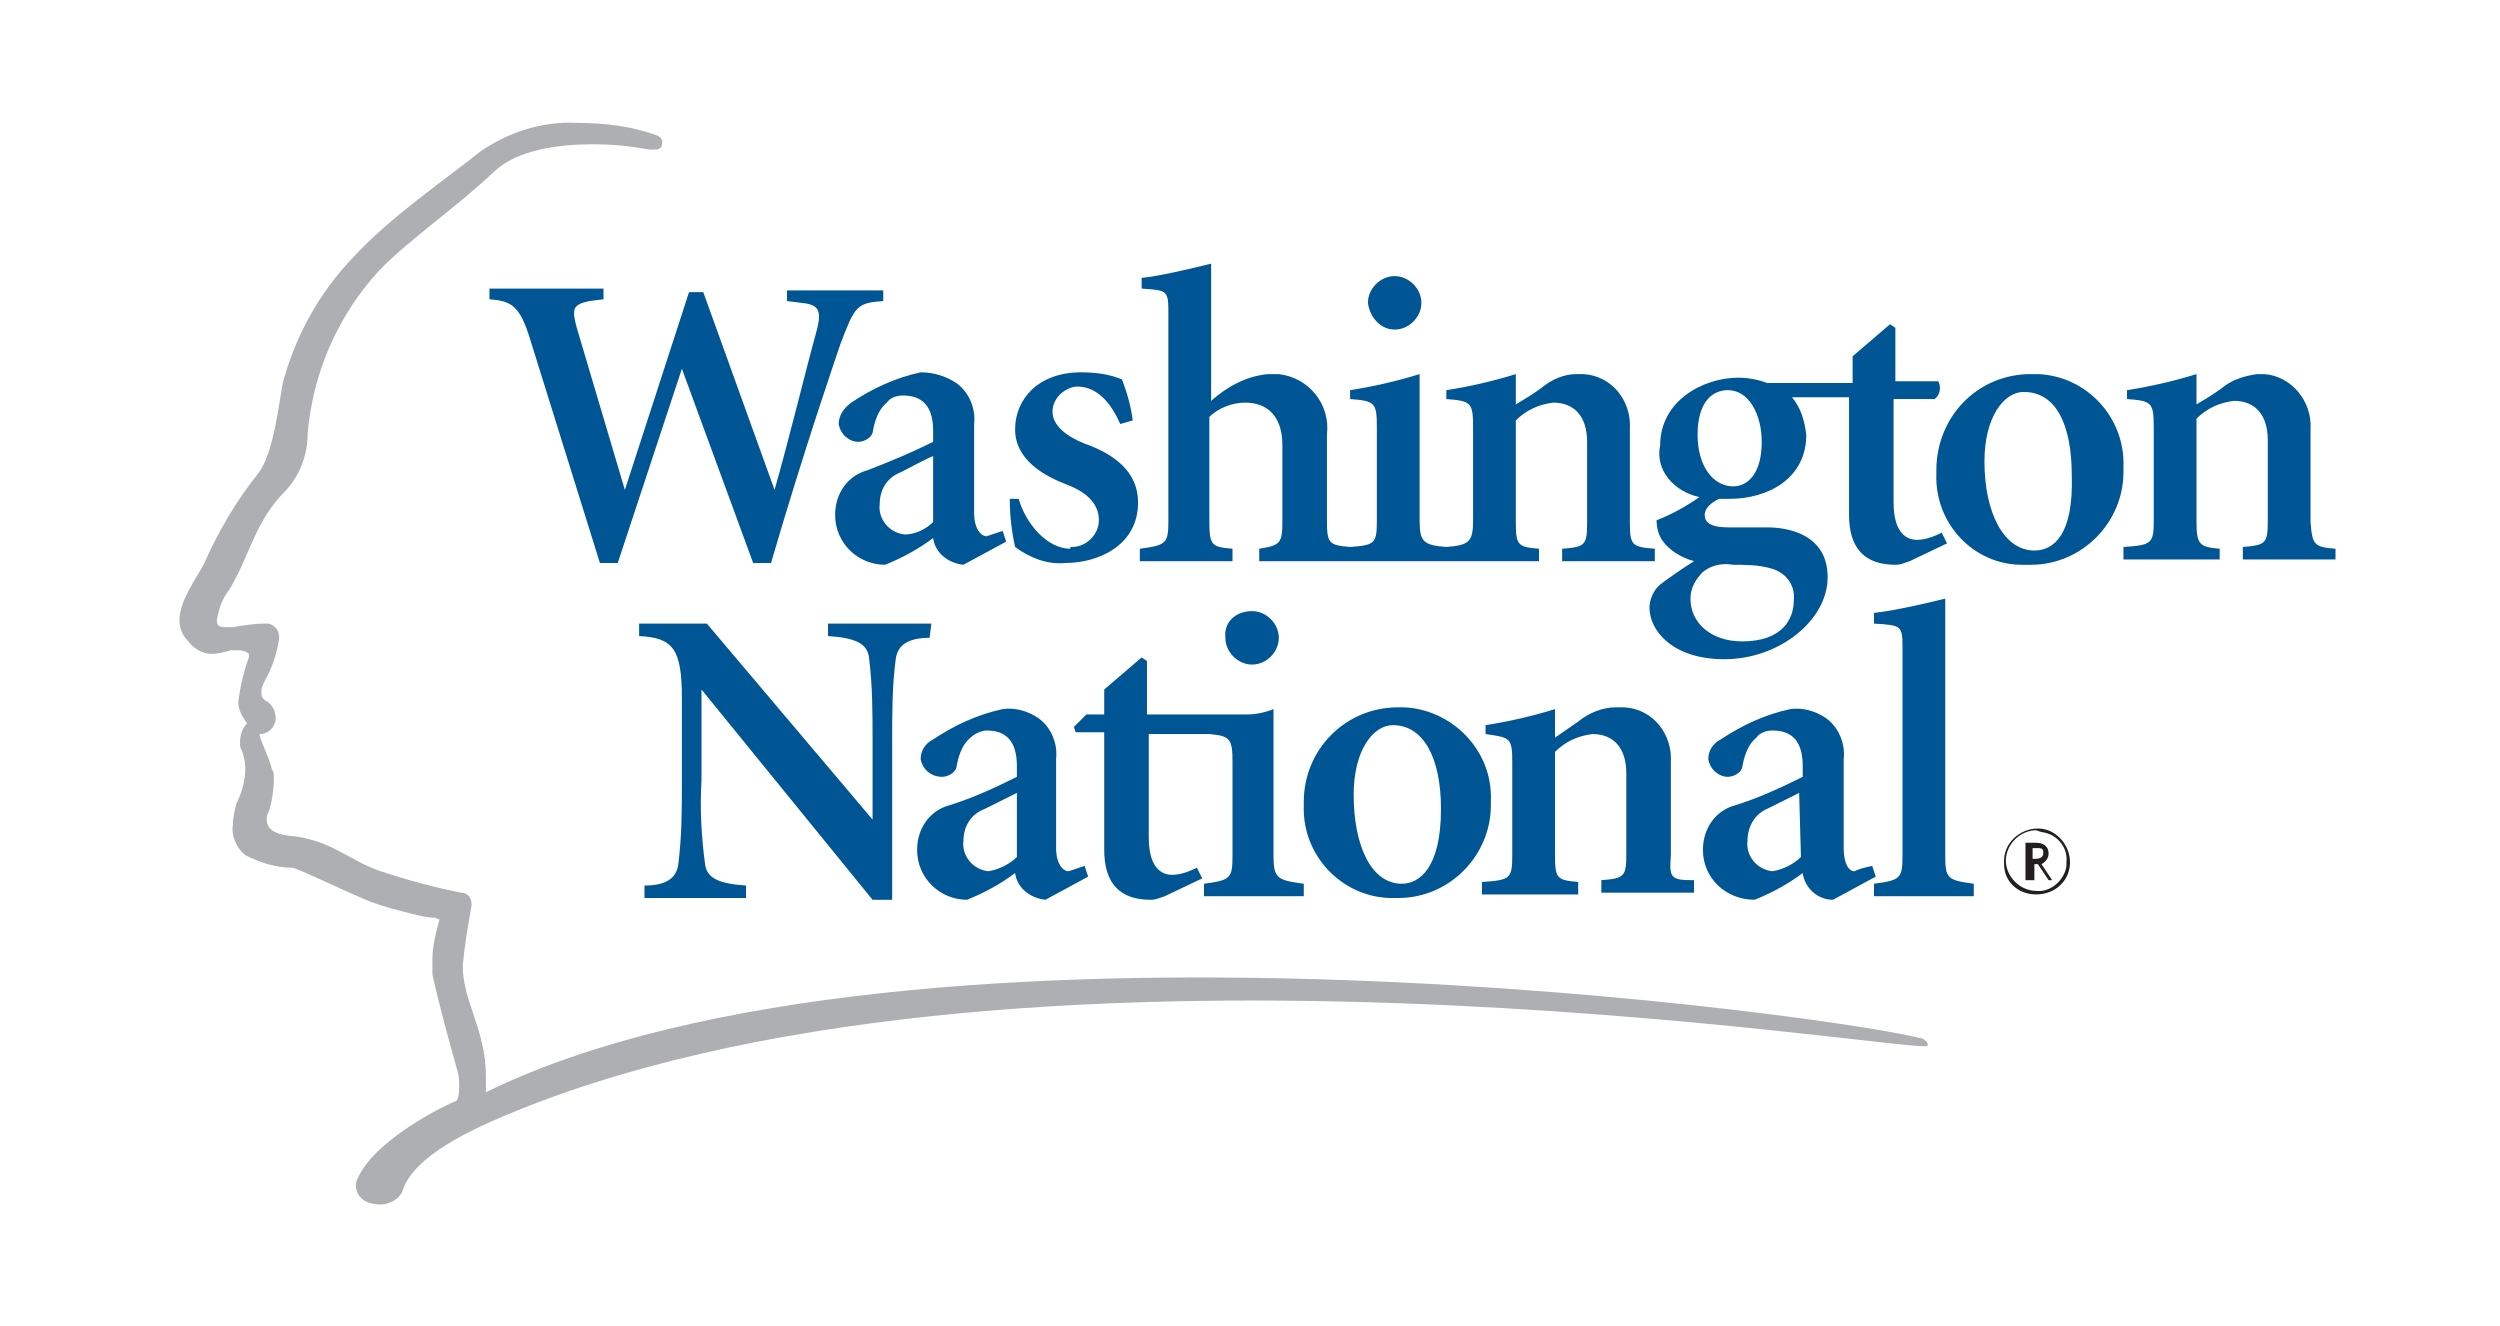 <svg xmlns="http://www.w3.org/2000/svg" width="115" height="61" viewBox="0 0 115 61" fill="none"><g clip-path="url(#clip0_1506_33688)"><path d="M88.417 47.783C85.548 46.882 41.941 40.652 22.351 50.242C22.351 49.996 22.351 49.75 22.351 49.504C22.351 47.373 21.285 46.062 21.285 44.422C21.367 43.521 21.531 42.537 21.695 41.636C21.695 41.308 21.531 41.062 21.203 41.062C19.974 40.816 18.744 40.488 17.515 40.078C16.04 39.586 15.22 38.603 13.253 38.439C12.597 38.357 12.269 38.111 12.269 37.701C12.269 37.619 12.269 37.455 12.351 37.373C12.515 36.882 12.597 36.308 12.597 35.816C12.597 35.652 12.597 35.488 12.515 35.406C12.351 34.75 11.941 34.013 11.941 33.767C12.351 33.767 12.679 33.439 12.679 33.029C12.679 32.701 12.515 32.373 12.187 32.209C12.105 32.127 12.023 32.127 12.023 31.799C12.023 31.636 12.105 31.472 12.187 31.308C12.515 30.734 12.761 29.996 12.843 29.34C12.843 29.013 12.679 28.767 12.351 28.685H12.187C11.695 28.685 11.204 28.767 10.712 28.849C10.63 28.849 10.466 28.849 10.384 28.849C10.056 28.849 9.974 28.767 9.974 28.521C10.056 28.029 10.22 27.537 10.548 27.127C11.531 25.488 11.695 24.013 13.171 22.537C13.826 21.799 14.154 20.898 14.154 19.914C14.4 17.127 15.548 14.504 17.433 12.455C18.663 11.144 21.04 9.504 22.761 7.865C23.826 6.881 25.712 6.636 27.269 6.636C28.171 6.636 28.99 6.718 29.892 6.881H30.056C30.22 6.881 30.466 6.881 30.466 6.554C30.466 6.39 30.384 6.308 30.22 6.226C29.072 5.816 27.843 5.652 26.531 5.652C24.974 5.57 23.417 6.062 22.105 6.963C20.466 8.275 17.925 9.996 16.203 11.882C14.646 13.521 13.581 15.488 13.007 17.619C12.843 18.439 12.597 20.898 11.859 21.799C10.876 23.029 10.056 24.422 9.4 25.898C9.072 26.554 8.253 27.619 8.253 28.521C8.253 28.931 8.417 29.259 8.663 29.504C8.908 29.832 9.318 30.078 9.728 30.078C10.056 30.078 10.302 29.996 10.63 29.914C10.712 29.914 10.876 29.914 10.958 29.914C11.204 29.914 11.367 29.996 11.449 30.078C11.449 30.16 11.449 30.16 11.449 30.242C11.204 30.898 11.04 31.636 10.958 32.291C10.958 32.619 11.121 32.947 11.367 33.275C11.121 33.521 11.04 33.849 11.04 34.177C11.04 34.258 11.04 34.422 11.121 34.504C11.204 34.75 11.286 35.078 11.286 35.324C11.286 35.898 11.121 36.472 10.876 36.963C10.794 37.291 10.712 37.619 10.712 37.947C10.63 38.439 10.876 39.013 11.286 39.34C11.941 39.668 12.679 39.914 13.417 39.914C13.662 39.914 15.63 40.898 17.023 41.472C17.679 41.718 18.335 41.882 18.99 42.045C19.318 42.127 19.646 42.209 19.974 42.209C20.056 42.209 20.138 42.291 20.22 42.291C20.056 42.865 19.892 43.521 19.892 44.095C19.892 44.34 19.892 44.586 19.892 44.832C20.22 46.308 20.63 47.783 21.04 49.258C21.122 49.504 21.122 49.75 21.122 49.996C21.122 50.406 21.04 50.652 20.958 50.652C20.712 50.734 17.023 52.455 16.367 54.422C16.367 54.504 16.367 54.586 16.367 54.586C16.449 55.242 17.023 55.406 17.515 55.406C17.925 55.406 18.335 55.16 18.499 54.832C18.908 53.357 21.203 52.209 22.679 51.554C46.04 41.308 88.089 48.521 88.662 48.111C88.745 47.947 88.499 47.783 88.253 47.701" fill="#ADAFB2"></path><path d="M31.367 16.963L34.646 25.898H35.466C37.023 20.57 38.416 16.554 38.662 15.816C39.318 14.095 39.4 13.931 40.63 13.849V13.357H36.203V13.849L36.859 13.931C37.679 14.013 37.843 14.258 37.515 15.406C37.187 16.554 36.285 20.242 35.63 22.537L32.351 13.439H31.695L28.744 22.537L26.531 15.078C26.285 14.177 26.367 14.013 27.105 13.849L27.761 13.767V13.275H22.515V13.767C23.498 13.849 23.908 14.013 24.4 15.652L27.597 25.898H28.416L31.367 16.963ZM38.581 19.504C38.662 19.996 39.072 20.324 39.482 20.324C39.728 20.324 40.056 20.16 40.138 19.914C40.22 19.422 40.384 18.849 40.794 18.521C40.958 18.275 41.285 18.193 41.531 18.193C42.433 18.193 42.925 18.685 42.925 19.832V20.324C41.941 20.816 40.958 21.226 39.892 21.636C38.99 21.881 38.416 22.701 38.416 23.685C38.416 24.996 39.482 25.98 40.712 25.98C41.531 25.652 42.269 25.242 42.925 24.75C43.007 25.406 43.581 25.898 44.318 25.98L46.285 24.914L46.121 24.422C45.876 24.504 45.63 24.586 45.384 24.668C45.138 24.668 44.81 24.34 44.81 23.603V19.504C44.892 18.767 44.564 18.029 43.99 17.619C43.498 17.291 42.925 17.127 42.351 17.127C41.203 17.373 40.138 17.865 39.154 18.521C38.826 18.767 38.581 19.095 38.581 19.504ZM42.925 24.013C42.597 24.34 42.105 24.586 41.613 24.586C40.876 24.504 40.384 23.849 40.466 23.193C40.466 22.537 40.794 21.963 41.449 21.718C41.777 21.554 42.515 21.144 42.925 20.98V24.013ZM49.236 25.242C48.171 25.242 47.187 24.095 46.859 22.947H46.449C46.449 23.685 46.531 24.422 46.695 25.16C47.351 25.652 48.171 25.98 48.99 25.898C50.548 25.898 52.351 25.078 52.351 23.111C52.351 21.718 51.285 20.898 49.892 20.406C49.072 20.078 48.416 19.586 48.416 18.931C48.416 18.357 48.908 17.865 49.482 17.783H49.564C50.22 17.783 50.958 18.193 51.531 19.504L52.105 19.34C52.023 18.685 51.859 18.111 51.613 17.455C51.039 17.209 50.384 17.127 49.728 17.127C47.761 17.127 46.695 18.357 46.695 19.75C46.695 21.144 48.007 21.881 49.072 22.291C50.138 22.701 50.548 23.275 50.548 23.931C50.548 24.586 49.974 25.16 49.318 25.16H49.236" fill="#005695"></path><path d="M56.695 25.242C55.712 25.16 55.63 25.078 55.63 23.931V19.177C56.04 18.767 56.695 18.521 57.269 18.521C58.335 18.521 58.99 19.177 58.99 20.488V23.931C58.99 24.996 58.908 25.078 57.925 25.242V25.816H70.794V25.242C69.81 25.16 69.728 25.078 69.728 24.013V19.34C70.22 18.849 70.794 18.603 71.45 18.521C72.433 18.521 73.007 19.177 73.007 20.324V24.013C73.007 25.078 72.925 25.16 71.859 25.242V25.816H76.122V25.242C75.056 25.16 74.974 25.078 74.974 24.013V19.75C75.056 18.439 74.154 17.291 72.843 17.209H72.515C71.941 17.209 71.368 17.455 70.876 17.865C70.548 18.111 70.138 18.357 69.728 18.603V17.209C68.663 17.537 67.597 17.783 66.531 17.947V18.357C67.679 18.439 67.761 18.521 67.761 19.668V23.931C67.761 24.914 67.597 25.078 66.531 25.16C65.466 25.078 65.302 24.914 65.302 23.931V17.209C64.236 17.537 63.171 17.783 62.105 17.947V18.357C63.253 18.439 63.335 18.521 63.335 19.668V23.931C63.335 24.996 63.253 25.078 62.105 25.16C61.122 25.078 61.04 24.996 61.04 23.931V19.996C61.204 18.603 60.22 17.373 58.827 17.209C58.663 17.209 58.499 17.209 58.335 17.209C57.351 17.291 56.45 17.783 55.712 18.439V12.127C54.728 12.373 53.335 12.701 52.515 12.783V13.275C53.745 13.357 53.745 13.357 53.745 14.504V23.931C53.745 24.996 53.663 25.078 52.433 25.242V25.816H56.695V25.242Z" fill="#005695"></path><path d="M64.154 15.16C64.81 15.16 65.384 14.586 65.384 13.931C65.384 13.275 64.81 12.701 64.154 12.701C63.498 12.701 62.925 13.275 62.925 13.931C63.007 14.586 63.498 15.16 64.154 15.16ZM93.416 17.209C90.957 17.209 89.072 19.177 89.072 21.636C89.072 21.718 89.072 21.718 89.072 21.799C88.99 24.095 90.794 25.98 93.007 25.98H93.089H93.416C95.794 25.98 97.679 24.013 97.679 21.718V21.472C97.761 19.177 95.957 17.291 93.744 17.209C93.744 17.209 93.744 17.209 93.662 17.209H93.416ZM93.58 25.324C92.187 25.324 91.285 23.603 91.285 21.226C91.285 19.177 92.187 18.029 93.089 18.029C94.564 18.029 95.302 19.504 95.302 21.881C95.384 24.586 94.482 25.324 93.58 25.324ZM106.285 24.013V19.75C106.367 18.439 105.384 17.291 104.154 17.209H103.826C103.253 17.291 102.679 17.455 102.187 17.865C101.859 18.111 101.449 18.357 101.039 18.603V17.209C99.974 17.537 98.908 17.783 97.843 17.947V18.357C98.99 18.439 99.072 18.521 99.072 19.668V23.931C99.072 24.996 98.99 25.078 97.679 25.16V25.734H102.105V25.242C101.203 25.16 101.039 25.078 101.039 24.013V19.259C101.531 18.767 102.105 18.521 102.761 18.439C103.744 18.439 104.318 19.095 104.318 20.242V23.931C104.318 24.996 104.236 25.078 103.171 25.16V25.734H107.433V25.242C106.449 25.16 106.367 25.078 106.285 24.013ZM64.318 32.537C61.859 32.537 59.974 34.505 59.974 36.882C59.974 36.964 59.974 36.964 59.974 37.045C59.892 39.34 61.695 41.226 63.908 41.308H63.99H64.318C66.695 41.308 68.58 39.34 68.58 37.045V36.8C68.662 34.504 66.777 32.619 64.564 32.537H64.318ZM64.482 40.652C63.089 40.652 62.269 38.931 62.269 36.554C62.269 34.504 63.171 33.357 64.072 33.357C65.466 33.357 66.285 34.832 66.285 37.209C66.285 39.914 65.302 40.652 64.482 40.652Z" fill="#005695"></path><path d="M76.859 39.34V35.078C76.941 33.767 76.04 32.619 74.728 32.537C74.564 32.537 74.482 32.537 74.318 32.537C73.744 32.537 73.089 32.783 72.597 33.193L71.531 33.931V32.619C70.466 32.947 69.4 33.193 68.335 33.357V33.767C69.482 33.931 69.564 33.931 69.564 35.078V39.34C69.564 40.406 69.482 40.488 68.171 40.57V41.144H72.597V40.57C71.613 40.488 71.531 40.406 71.531 39.34V34.586C72.023 34.095 72.597 33.849 73.253 33.767C74.236 33.767 74.81 34.422 74.81 35.57V39.258C74.81 40.324 74.728 40.406 73.662 40.488V41.062H77.925V40.488C76.859 40.488 76.777 40.406 76.859 39.34ZM85.302 40.078C85.056 40.078 84.81 39.75 84.81 39.013V34.914C84.892 34.176 84.564 33.439 83.99 33.029C83.499 32.701 82.925 32.537 82.351 32.619C81.203 32.865 80.138 33.357 79.154 34.013C78.826 34.176 78.581 34.504 78.581 34.914C78.662 35.406 79.072 35.734 79.482 35.734C79.728 35.734 80.056 35.57 80.138 35.324C80.22 34.832 80.384 34.258 80.794 33.931C80.957 33.685 81.285 33.603 81.531 33.603C82.433 33.603 82.925 34.095 82.925 35.242V35.734C81.941 36.226 80.876 36.718 79.81 37.045C78.908 37.291 78.335 38.111 78.335 39.095C78.335 40.406 79.4 41.39 80.712 41.39C81.531 41.062 82.269 40.652 82.925 40.16C83.007 40.816 83.581 41.39 84.318 41.39L86.285 40.324L86.121 39.832C85.712 39.914 85.466 39.996 85.302 40.078ZM82.843 39.422C82.515 39.75 82.023 39.996 81.531 40.078C80.794 39.996 80.302 39.34 80.384 38.685C80.384 38.029 80.712 37.455 81.285 37.209C81.613 37.045 82.433 36.636 82.761 36.472L82.843 39.422ZM89.482 39.34V27.537C88.499 27.783 87.023 28.111 86.203 28.193V28.685C87.515 28.767 87.515 28.767 87.515 29.914V39.34C87.515 40.406 87.433 40.488 86.203 40.652V41.226H90.794V40.652C89.564 40.488 89.482 40.406 89.482 39.34ZM78.171 22.865C77.597 23.275 76.859 23.685 76.203 23.931C76.203 24.259 76.285 24.586 76.449 24.832C76.777 25.324 77.351 25.652 77.925 25.816C77.515 26.062 76.449 26.799 76.285 26.963C76.04 27.209 75.876 27.619 75.876 27.947C75.876 29.013 76.941 30.324 79.318 30.324C81.859 30.324 84.072 28.521 84.072 26.554C84.072 24.586 82.269 24.259 81.285 24.259H79.482C78.662 24.259 78.416 24.013 78.416 23.685C78.416 23.357 78.744 23.111 79.072 22.947H79.564C81.285 22.947 83.089 22.045 83.089 19.996C83.007 19.34 82.843 18.767 82.433 18.275H85.056V23.685C85.056 25.242 85.794 25.98 87.187 25.98C87.433 25.98 87.597 25.898 87.843 25.816L89.564 24.996L89.318 24.504C88.99 24.668 88.581 24.832 88.171 24.832C87.761 24.832 87.105 24.586 87.105 23.111V18.357H88.99C89.236 18.193 89.318 17.783 89.154 17.537H87.187V15.078L86.941 14.914L85.22 16.39V17.619H81.285C80.876 17.455 80.384 17.373 79.974 17.373C78.335 17.373 76.367 18.439 76.367 20.488C76.121 21.636 77.023 22.619 78.171 22.865ZM79.728 25.98C80.302 25.98 80.876 25.98 81.449 26.144C82.105 26.308 82.597 26.881 82.515 27.619C82.515 28.439 82.023 29.504 80.138 29.504C78.744 29.504 77.761 28.685 77.761 27.537C77.761 27.045 78.007 26.636 78.335 26.308C78.744 25.98 79.236 25.898 79.728 25.98ZM79.482 17.947C80.466 17.947 81.04 19.095 81.04 20.324C81.04 21.799 80.384 22.373 79.728 22.373C78.826 22.373 78.089 21.472 78.089 19.996C78.089 18.521 78.744 17.947 79.482 17.947ZM42.843 28.685H38.089V29.259C39.318 29.34 39.892 29.586 39.974 30.242C40.138 31.554 40.138 32.783 40.138 34.095V37.701L32.515 28.685H29.4V29.259C30.957 29.34 31.367 29.832 31.367 32.127V35.898C31.367 37.209 31.367 38.439 31.203 39.75C31.122 40.406 30.63 40.734 29.646 40.734V41.308H34.318V40.734C33.089 40.652 32.515 40.406 32.433 39.75C32.269 38.521 32.187 37.209 32.269 35.898V31.718L40.138 41.39H41.039V34.176C41.039 32.865 41.039 31.554 41.203 30.324C41.285 29.668 41.777 29.34 42.761 29.34L42.843 28.685ZM49.154 40.078C48.908 40.078 48.581 39.75 48.581 39.013V34.914C48.662 34.176 48.335 33.439 47.761 33.029C47.269 32.701 46.695 32.537 46.121 32.619C44.974 32.865 43.908 33.357 42.925 34.013C42.597 34.176 42.351 34.504 42.351 34.914C42.433 35.406 42.843 35.734 43.335 35.734C43.581 35.734 43.908 35.57 43.99 35.324C44.072 34.832 44.236 34.258 44.646 33.931C44.81 33.767 45.138 33.603 45.384 33.603C46.285 33.603 46.777 34.095 46.777 35.242V35.734C45.794 36.226 44.728 36.718 43.662 37.045C42.761 37.291 42.187 38.111 42.187 39.095C42.187 40.406 43.253 41.39 44.482 41.39C45.302 41.062 46.039 40.652 46.695 40.16C46.777 40.816 47.351 41.308 48.089 41.39L50.056 40.324L49.892 39.832C49.646 39.914 49.4 39.996 49.154 40.078ZM46.777 39.422C46.449 39.75 45.958 39.996 45.466 40.078C44.728 39.996 44.236 39.34 44.318 38.685C44.318 38.029 44.646 37.455 45.302 37.209C45.63 37.045 46.449 36.636 46.777 36.472V39.422ZM56.367 29.34C56.367 29.996 56.941 30.57 57.597 30.57C58.253 30.57 58.826 29.996 58.826 29.34C58.826 28.685 58.253 28.111 57.597 28.111C56.859 28.111 56.285 28.603 56.367 29.34C56.285 29.34 56.285 29.34 56.367 29.34ZM58.581 39.34V32.619C58.171 32.783 57.761 32.865 57.351 32.865H52.761V30.406L52.515 30.242L50.794 31.718V32.865H49.974L49.4 33.439L49.482 33.685H50.794V39.095C50.794 40.652 51.531 41.39 52.925 41.39C53.171 41.39 53.335 41.308 53.581 41.226L55.302 40.406L55.056 39.914C54.728 40.078 54.318 40.242 53.908 40.242C53.498 40.242 52.843 39.996 52.843 38.521V33.767H55.63C56.613 33.849 56.695 34.013 56.695 35.078V39.34C56.695 40.406 56.613 40.488 55.384 40.652V41.226H59.974V40.652C58.744 40.488 58.581 40.406 58.581 39.34Z" fill="#005695"></path><path d="M93.662 41.144C92.843 41.144 92.187 40.57 92.187 39.75V39.586C92.187 38.767 92.925 38.111 93.744 38.111C94.564 38.111 95.22 38.849 95.22 39.668C95.22 40.488 94.564 41.144 93.662 41.144ZM93.662 38.193C92.925 38.193 92.269 38.849 92.269 39.586C92.269 40.324 92.925 40.98 93.662 40.98C94.318 41.062 94.974 40.488 95.056 39.832C95.056 39.75 95.056 39.668 95.056 39.668C95.138 39.013 94.646 38.357 93.908 38.275L93.662 38.193ZM94.236 40.488L93.744 39.75H93.581V40.488H93.171V38.767H93.662C93.99 38.767 94.236 38.931 94.236 39.258C94.236 39.504 94.072 39.668 93.908 39.75L94.4 40.488H94.236ZM93.744 39.013H93.499V39.504H93.662C93.826 39.504 93.99 39.422 93.99 39.258C93.99 39.095 93.99 39.013 93.744 39.013Z" fill="#231F20"></path></g><defs><clipPath id="clip0_1506_33688"><rect width="113.934" height="50" fill="white" transform="translate(0.548 5.57)"></rect></clipPath></defs></svg>